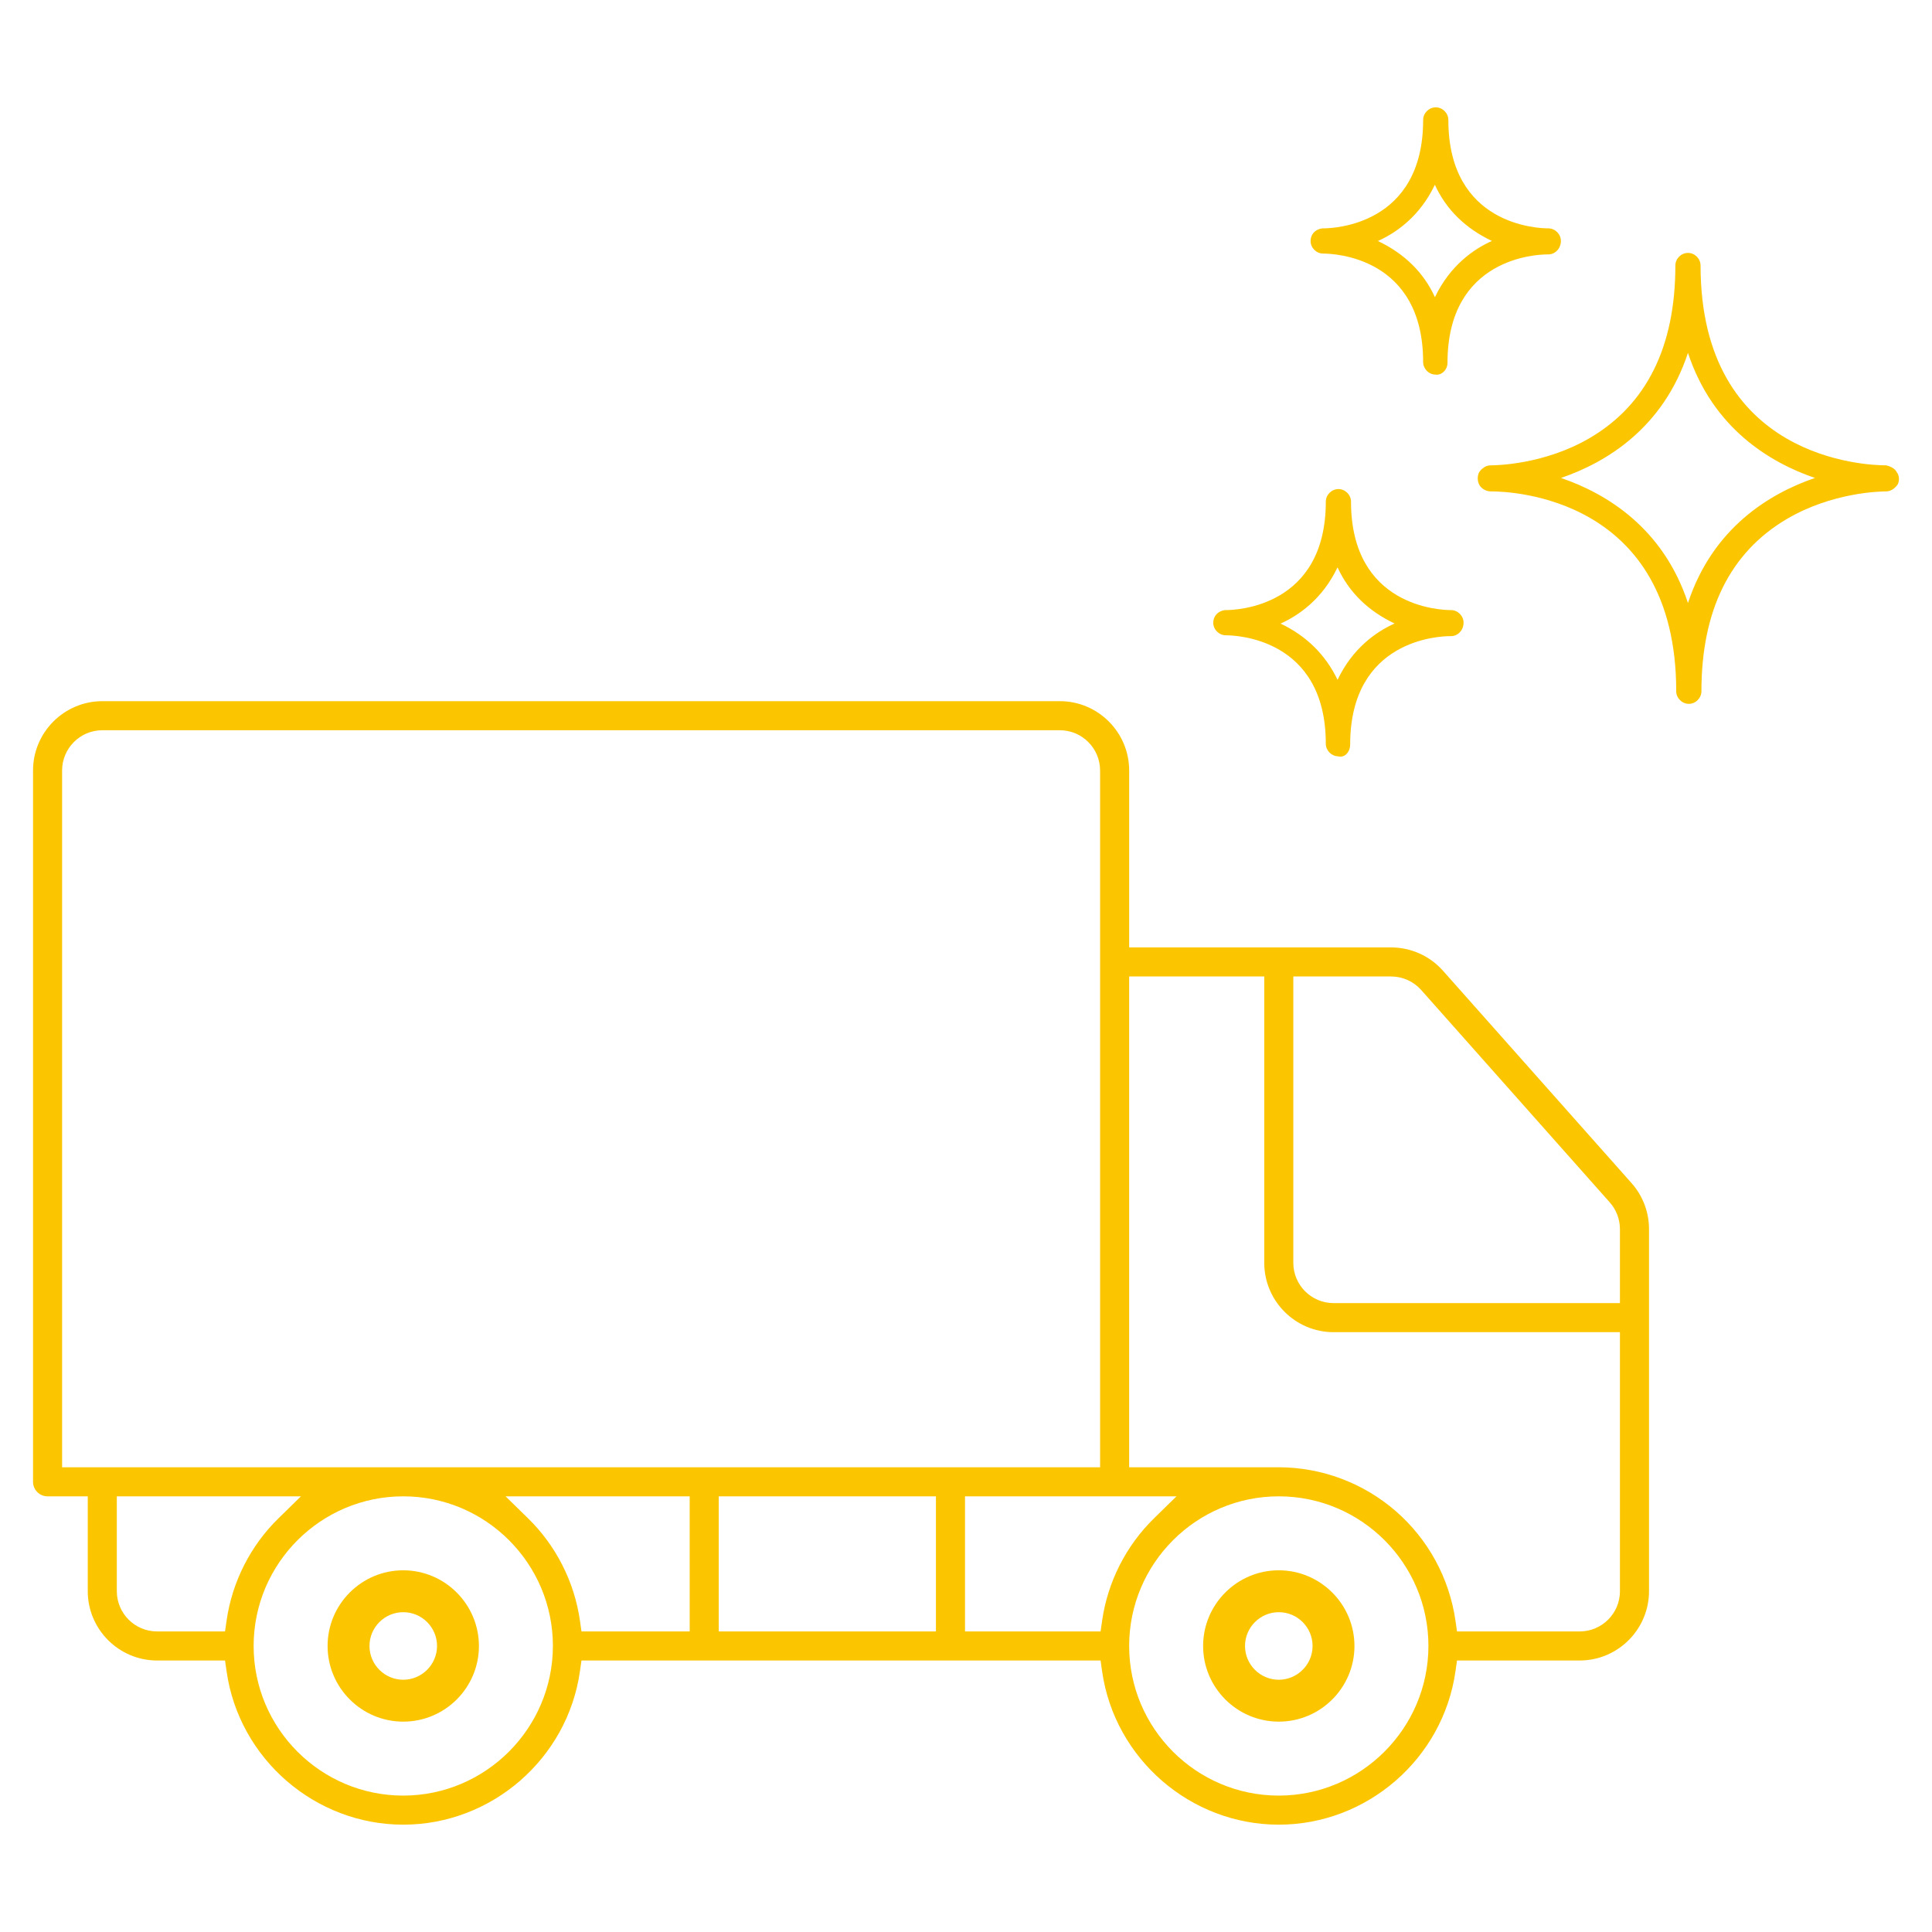 <?xml version="1.0" encoding="utf-8"?>
<!-- Generator: Adobe Illustrator 25.0.0, SVG Export Plug-In . SVG Version: 6.00 Build 0)  -->
<svg version="1.1" id="Capa_1" xmlns="http://www.w3.org/2000/svg" xmlns:xlink="http://www.w3.org/1999/xlink" x="0px" y="0px"
	 viewBox="81 290 180 180" style="enable-background:new 81 290 180 180;" xml:space="preserve">
<g>
	<path style="fill:#FBC600;" d="M118.571,436.301c-3.887,0-7.05,3.163-7.05,7.05
		c0,3.887,3.163,7.05,7.05,7.05s7.05-3.163,7.05-7.049
		C125.616,439.468,122.453,436.305,118.571,436.301z M118.571,446.498
		c-1.735,0-3.147-1.412-3.147-3.147c0-1.735,1.412-3.147,3.147-3.147
		c1.735,0,3.147,1.412,3.147,3.147C121.715,445.084,120.304,446.496,118.571,446.498z"
		/>
	<path style="fill:#FBC600;" d="M200.142,436.301c-3.887,0-7.05,3.163-7.05,7.05
		c0,3.887,3.163,7.05,7.05,7.05c3.888,0,7.05-3.163,7.05-7.049
		C207.188,439.468,204.025,436.305,200.142,436.301z M200.142,446.498
		c-1.735,0-3.147-1.412-3.147-3.147c0-1.735,1.412-3.147,3.147-3.147
		s3.147,1.412,3.147,3.147C203.287,445.084,201.876,446.496,200.142,446.498z"/>
	<path style="fill:#FBC600;" d="M257.717,333.99c-0.146-0.291-0.479-0.509-0.965-0.63
		l-0.036-0.005c-1.768-0-17.278-0.524-17.278-18.618
		c0-0.637-0.538-1.174-1.174-1.174c-0.637,0-1.174,0.538-1.174,1.174
		c0,7.55-2.675,12.952-7.95,16.056c-4.231,2.49-8.748,2.562-9.249,2.562
		c-0.281,0-0.541,0.096-0.719,0.264c-0.128,0.071-0.21,0.178-0.271,0.257
		c-0.022,0.028-0.041,0.055-0.061,0.074l-0.028,0.039
		c-0.179,0.357-0.179,0.801,0,1.159c0.184,0.368,0.638,0.635,1.08,0.635h0.079
		c1.76,0,17.199,0.522,17.199,18.618c0,0.637,0.538,1.174,1.174,1.174
		c0.637,0,1.174-0.538,1.174-1.174c0-7.522,2.665-12.914,7.921-16.027
		c4.252-2.518,8.776-2.591,9.278-2.591c0.397,0,0.765-0.212,1.08-0.635
		C257.992,334.758,257.956,334.305,257.717,333.99z M250.092,334.53
		c-4.229,1.451-9.511,4.642-11.828,11.65c-2.316-7.009-7.599-10.2-11.828-11.65
		c4.229-1.451,9.511-4.642,11.828-11.651
		C240.58,329.888,245.863,333.079,250.092,334.53z"/>
	<path style="fill:#FBC600;" d="M204.277,313.625c0.953,0,9.313,0.283,9.313,10.102
		c0,0.636,0.536,1.172,1.146,1.172c0.001,0,0.002,0,0.004,0
		c0.043,0.007,0.087,0.011,0.131,0.011c0.204,0,0.407-0.078,0.583-0.228
		c0.254-0.215,0.406-0.543,0.406-0.877c0-9.818,8.36-10.102,9.313-10.102h0.079
		c0.648,0,1.174-0.562,1.174-1.253c0-0.637-0.538-1.174-1.174-1.174
		c-0.953,0-9.313-0.283-9.313-10.102c0-0.637-0.538-1.174-1.174-1.174
		c-0.637,0-1.174,0.538-1.174,1.174c0,9.818-8.36,10.102-9.313,10.102l-0.1,0.001
		c-0.643,0.092-1.075,0.563-1.075,1.173
		C203.103,313.087,203.641,313.625,204.277,313.625z M209.376,312.455
		c1.714-0.772,3.899-2.29,5.307-5.239c1.053,2.3,2.838,4.058,5.314,5.231
		c-1.714,0.772-3.899,2.29-5.307,5.239
		C213.637,315.385,211.851,313.628,209.376,312.455z"/>
	<path style="fill:#FBC600;" d="M195.209,349.189c0.953,0,9.313,0.283,9.313,10.102
		c0,0.629,0.525,1.161,1.151,1.174c0.069,0.021,0.14,0.031,0.21,0.031
		c0.158,0,0.313-0.052,0.454-0.153c0.281-0.202,0.455-0.575,0.455-0.973
		c0-9.818,8.36-10.102,9.313-10.102h0.079c0.648,0,1.174-0.562,1.174-1.253
		c0-0.637-0.538-1.174-1.174-1.174c-0.953,0-9.313-0.283-9.313-10.102
		c0-0.637-0.538-1.174-1.174-1.174c-0.637,0-1.174,0.538-1.174,1.174
		c0,9.818-8.36,10.102-9.313,10.102l-0.1,0.001
		c-0.643,0.092-1.074,0.563-1.074,1.173
		C194.035,348.651,194.573,349.189,195.209,349.189z M200.307,348.098
		c1.714-0.772,3.9-2.29,5.308-5.239c1.053,2.3,2.838,4.058,5.314,5.231
		c-1.715,0.773-3.904,2.292-5.311,5.247
		C204.496,351.002,202.712,349.241,200.307,348.098z"/>
	<path style="fill:#FBC600;" d="M215.434,380.436c-1.224-1.378-2.988-2.168-4.84-2.168h-24.392
		v-16.488c-0.004-3.555-2.899-6.45-6.452-6.454h-89.218
		c-3.555,0.004-6.45,2.899-6.454,6.453v66.277c0,0.362,0.141,0.702,0.396,0.957
		c0.256,0.256,0.596,0.397,0.958,0.397h3.744v8.841
		c0.004,3.554,2.899,6.449,6.452,6.454h6.338l0.147,1.026
		C103.278,453.866,110.353,460,118.571,460s15.293-6.134,16.457-14.269l0.147-1.025
		h48.363l0.146,1.026C184.85,453.866,191.925,460,200.142,460
		c8.218,0,15.293-6.134,16.458-14.269l0.146-1.026h11.435
		c3.554-0.004,6.449-2.899,6.454-6.452v-33.75
		c-0.002-1.584-0.584-3.107-1.641-4.291L215.434,380.436z M86.786,426.702v-64.924
		c0.002-2.062,1.681-3.741,3.743-3.743h89.221
		c2.062,0.002,3.741,1.682,3.743,3.744v64.923H86.786z M102.113,440.972l-0.147,1.025
		h-6.339c-2.062-0.002-3.741-1.681-3.743-3.744v-8.842h17.154l-2.096,2.05
		C104.344,433.999,102.629,437.377,102.113,440.972z M118.571,457.292
		c-7.687,0-13.941-6.254-13.941-13.941c0-7.687,6.254-13.941,13.941-13.941
		s13.941,6.254,13.941,13.942C132.502,451.029,126.249,457.283,118.571,457.292z
		 M145.257,441.997h-10.081l-0.147-1.025c-0.516-3.595-2.231-6.973-4.829-9.512
		l-2.097-2.05h17.154V441.997z M168.199,441.997H147.965v-12.586h20.233V441.997z
		 M183.538,441.997h-12.63v-12.586h19.703l-2.096,2.05
		c-2.598,2.539-4.313,5.917-4.829,9.512L183.538,441.997z M200.142,457.292
		c-7.687,0-13.941-6.254-13.941-13.941c0-7.687,6.254-13.941,13.941-13.941
		c7.687,0,13.941,6.254,13.941,13.942C214.074,451.029,207.821,457.283,200.142,457.292z
		 M231.927,438.254c-0.002,2.062-1.682,3.741-3.744,3.743h-11.435l-0.148-1.023
		c-0.574-3.957-2.553-7.579-5.575-10.199c-3.021-2.619-6.886-4.066-10.883-4.073
		h-13.941v-45.725h12.586v26.685c0.004,3.555,2.899,6.45,6.452,6.454h26.686V438.254
		z M231.927,411.407h-26.688c-2.062-0.002-3.741-1.681-3.743-3.744v-26.686h9.112
		c1.065,0,2.084,0.456,2.796,1.253l17.562,19.779
		c0.615,0.685,0.955,1.57,0.959,2.493V411.407z"/>
</g>
</svg>

